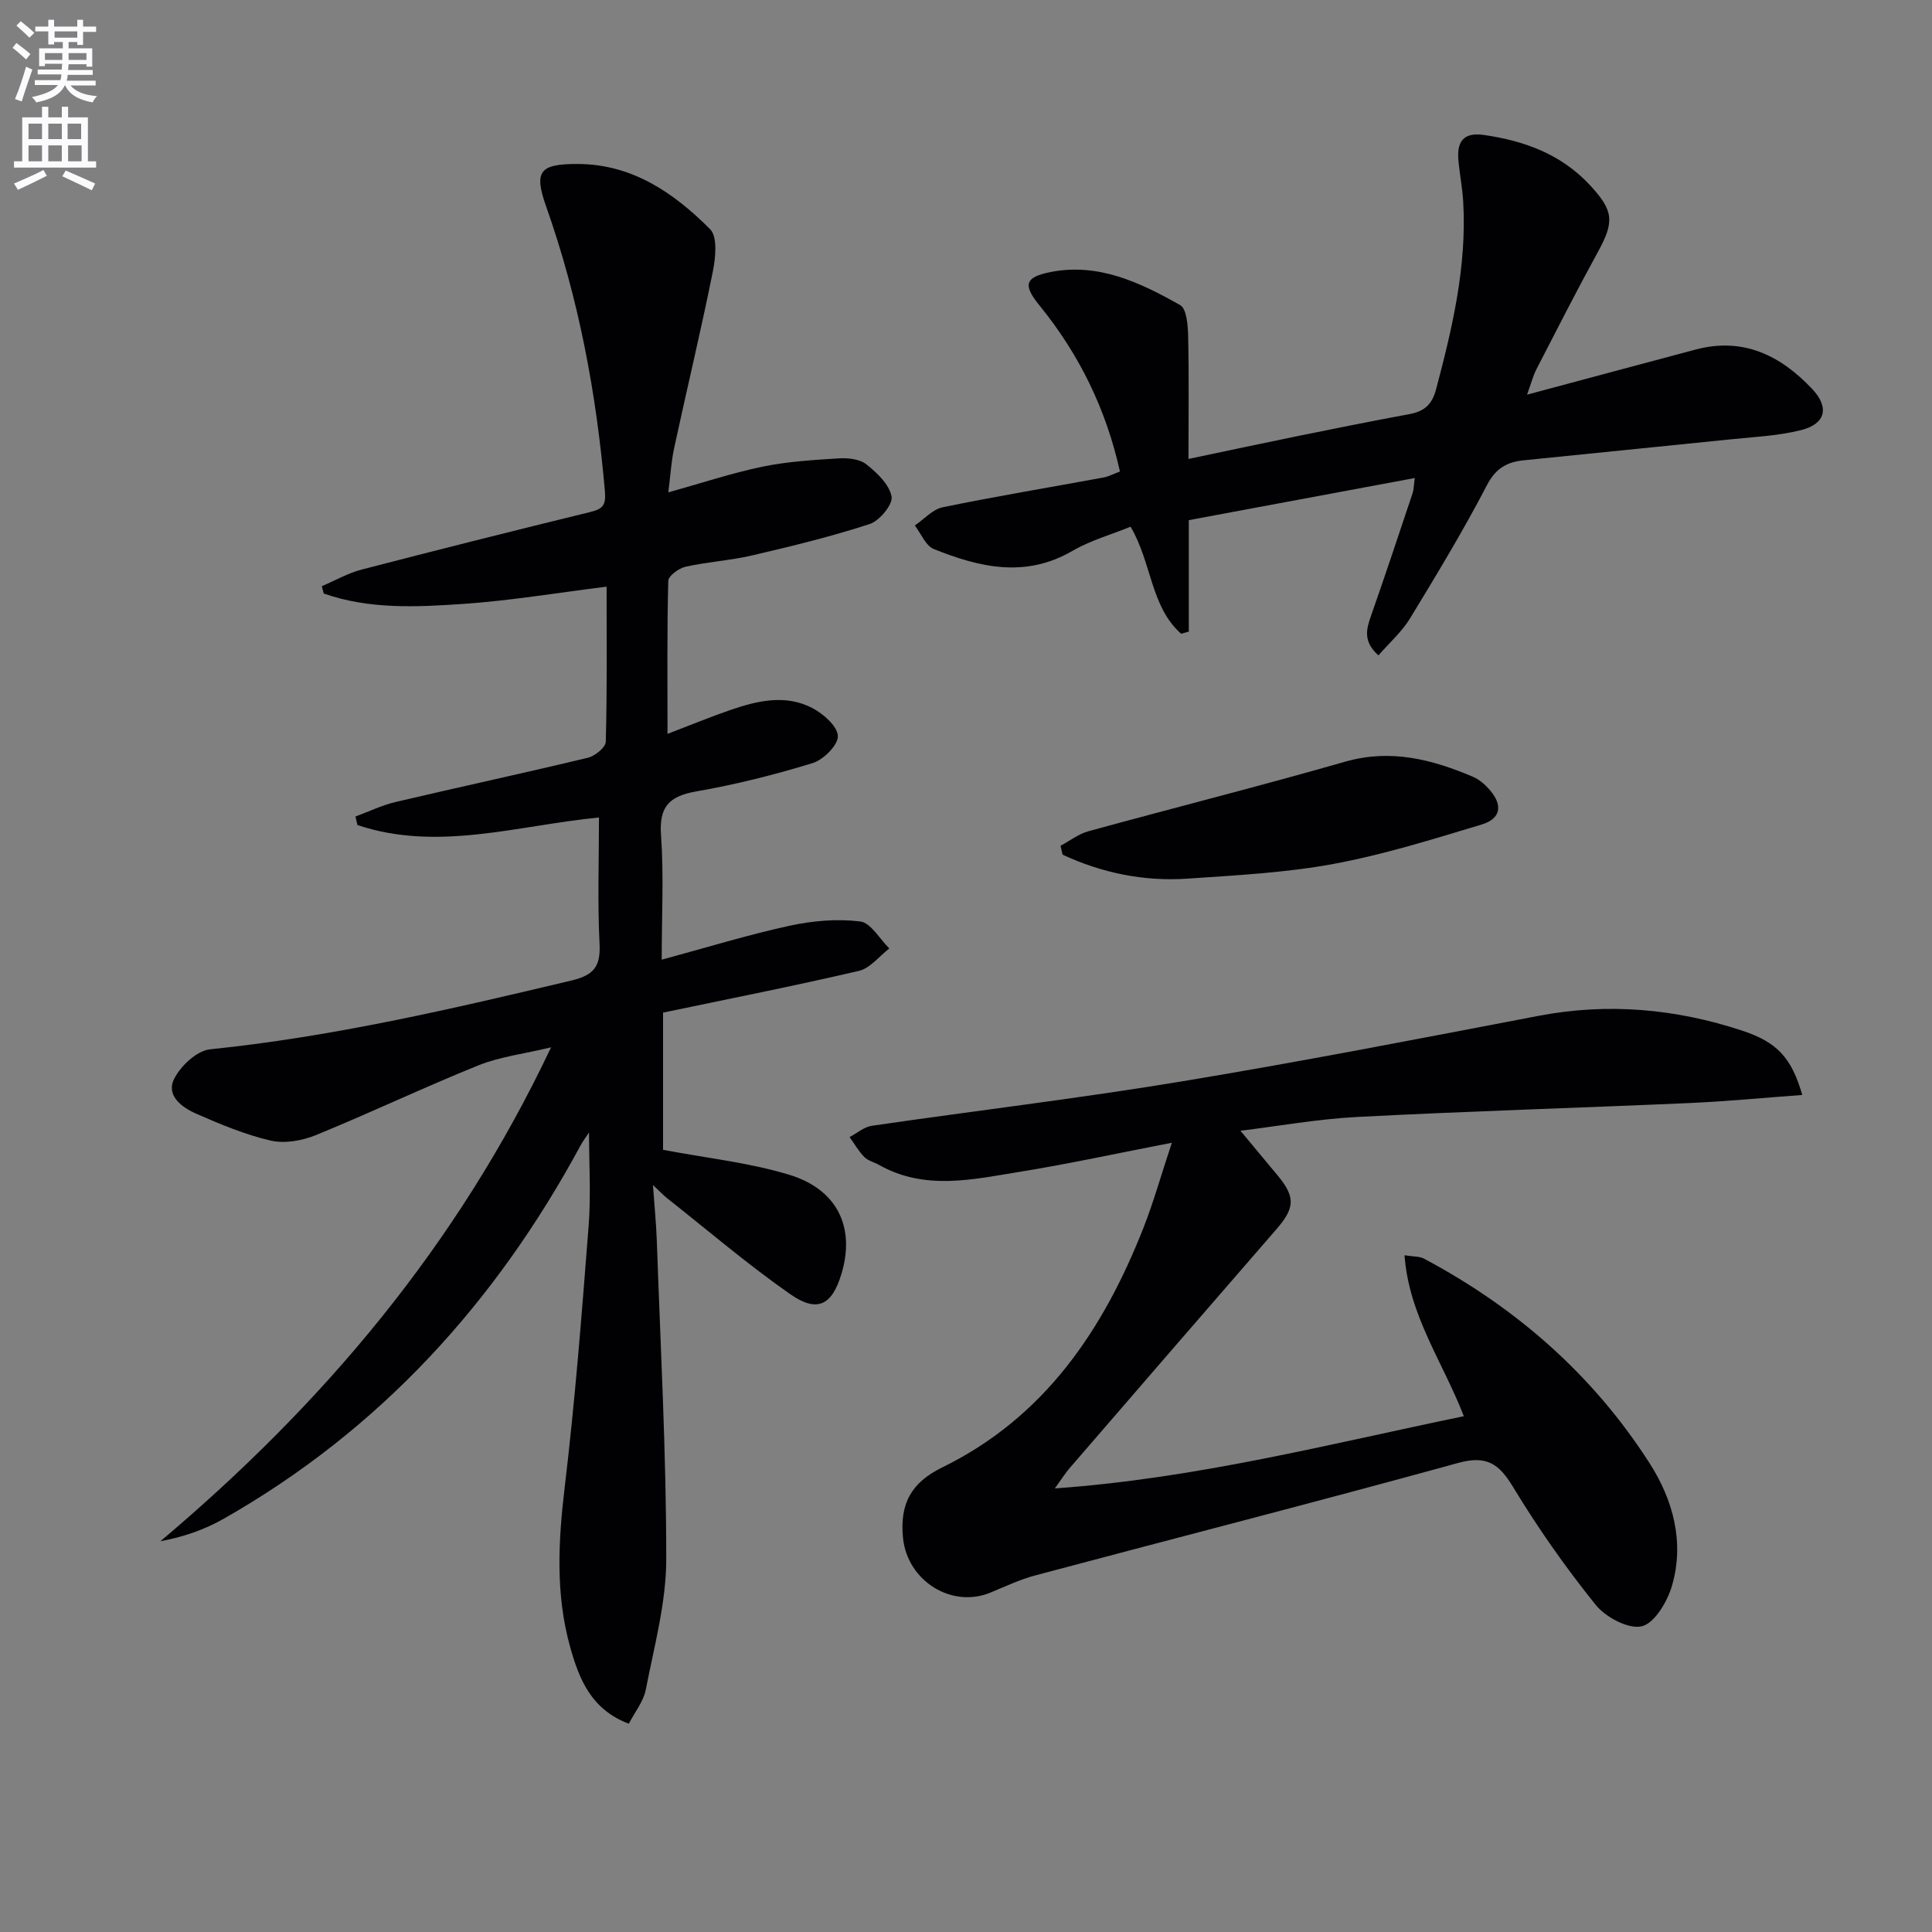 <svg enable-background="new 0 0 400 400" viewBox="0 0 400 400" xmlns="http://www.w3.org/2000/svg"><rect x="0" y="0" width="400" height="400" fill="#808080" stroke="none"/><path d="m2.6 9.9.8-1c.9.7 1.9 1.4 2.9 2.3l-.9 1.1c-1.1-1-2-1.8-2.8-2.4zm.5 10.6c.9-2.1 1.6-4.3 2.3-6.7.4.2.8.4 1.3.6-.7 2.1-1.5 4.3-2.2 6.6zm.3-15.2.9-.9c1 .8 2 1.6 2.8 2.4l-1 1c-.9-.9-1.8-1.7-2.7-2.5zm12.6-1.2h1.2v1.4h2.7v1.1h-2.7v2.7h-1.2v-.6h-1.8v1.3h4.9v3.8h-1.2v-.5h-3.7c0 .4-.1.9-.1 1.2h5.1v1h-5.2c0 .5-.1.9-.2 1.2h6v1h-5.2c1.1 1.3 2.9 2 5.5 2.2-.4.4-.7.8-.9 1.3-2.9-.5-4.8-1.6-5.7-3.5h-.1c-.8 1.7-2.7 2.9-5.9 3.5-.2-.4-.6-.8-.9-1.1 2.8-.6 4.6-1.4 5.4-2.5h-4.8v-1h5.3c.1-.3.2-.7.2-1.2h-4.9v-1h5c0-.4 0-.8.1-1.2h-3.6v.5h-1.2v-3.7h4.9v-1.3h-1.8v.5h-1.2v-2.7h-2.7v-1h2.7v-1.4h1.2v1.4h4.8zm-6.7 8.3h3.6c0-.4 0-.9 0-1.4h-3.6zm1.9-4.6h4.8v-1.3h-4.7v1.3zm6.7 3.2h-3.7v1.4h3.7z" fill="#fbfafc"/><path d="m8.7 22.1h1.3v2.2h2.8v-2.2h1.3v2.2h4.1v9.1h1.7v1.3h-17v-1.3h1.7v-9.1h4.1zm.3 13.1.7 1.2c-1.8.9-3.8 1.9-6 2.9-.2-.4-.5-.8-.8-1.3 2.3-1 4.4-1.9 6.1-2.8zm-3.1-6.4h2.8v-3.2h-2.8zm0 4.6h2.8v-3.3h-2.8zm4.1-4.6h2.8v-3.2h-2.8zm0 4.6h2.8v-3.3h-2.8zm3.6 1.9c2.1.9 4.1 1.8 6.1 2.7l-.7 1.4c-2.2-1.1-4.2-2-6.1-2.9zm3.2-9.7h-2.8v3.2h2.8zm-2.7 7.8h2.8v-3.3h-2.8z" fill="#fbfafc"/><g fill="#010104"><path d="m137 198.69c9.23-2.49 17.78-5.13 26.5-7.03 4.74-1.03 9.83-1.47 14.6-.88 2.2.27 4.03 3.63 6.02 5.59-2.09 1.6-3.97 4.1-6.3 4.64-13.38 3.12-26.87 5.78-40.54 8.64v28.41c8.87 1.68 17.66 2.62 25.99 5.12 10.15 3.04 13.84 10.98 10.94 20.57-1.96 6.48-4.98 8.12-10.62 4.18-8.83-6.16-17.05-13.21-25.52-19.89-.63-.5-1.19-1.1-2.88-2.69.33 4.68.68 8.15.8 11.63.76 21.95 1.96 43.9 1.95 65.85-.01 9-2.5 18.03-4.23 26.97-.47 2.45-2.27 4.65-3.52 7.08-7.82-2.95-10.31-9.3-12.15-15.9-3.05-10.91-2.46-21.91-1.12-33.1 2.15-17.97 3.55-36.04 4.95-54.09.5-6.4.08-12.87.08-19.31-.47.71-1.21 1.67-1.78 2.72-17.55 32.51-41.56 58.88-73.87 77.25-3.92 2.23-8.24 3.74-13.09 4.65 33.7-28.42 61.45-61.18 80.88-102.26-5.69 1.37-10.58 1.94-14.99 3.71-11.36 4.58-22.43 9.86-33.77 14.49-2.83 1.15-6.44 1.77-9.33 1.1-5.28-1.23-10.4-3.38-15.4-5.57-2.91-1.28-6.27-3.73-4.56-7.17 1.34-2.7 4.71-5.87 7.45-6.15 25.37-2.6 50.08-8.36 74.8-14.24 4.64-1.1 6.08-2.89 5.84-7.6-.43-8.62-.12-17.27-.12-26.16-16.94 1.66-33.42 7.12-50 1.57-.14-.59-.28-1.18-.42-1.77 2.78-1.02 5.5-2.35 8.37-3.02 13.24-3.11 26.54-5.97 39.76-9.15 1.47-.35 3.67-2.14 3.7-3.31.29-10.64.17-21.29.17-32.11-10.18 1.27-19.95 2.91-29.79 3.58-9.64.66-19.43 1.13-28.78-2.16-.13-.51-.26-1.01-.39-1.52 2.74-1.16 5.38-2.69 8.23-3.43 15.73-4.09 31.5-8.05 47.29-11.91 2.59-.63 3.35-1.34 3.09-4.31-1.74-20.12-5.39-39.79-12.14-58.88-2.62-7.4-1.39-8.89 6.49-8.88 11.3.02 19.94 5.99 27.43 13.5 1.59 1.6 1.13 6 .54 8.89-2.45 12.18-5.36 24.26-7.98 36.4-.62 2.87-.78 5.83-1.21 9.2 6.79-1.89 13.06-3.98 19.49-5.32 5.17-1.07 10.52-1.39 15.81-1.72 1.91-.12 4.32.14 5.71 1.24 2.21 1.76 4.76 4.18 5.21 6.67.3 1.63-2.49 5.01-4.52 5.68-7.99 2.61-16.19 4.6-24.38 6.51-4.51 1.05-9.21 1.32-13.73 2.33-1.4.31-3.57 1.88-3.6 2.93-.27 10.28-.16 20.58-.16 31.68 4.8-1.83 8.89-3.52 13.07-4.96 5.58-1.92 11.38-3.27 16.91-.39 2.28 1.19 5.21 3.76 5.29 5.79.07 1.87-2.98 4.92-5.23 5.61-7.9 2.43-15.98 4.45-24.12 5.87-5.63.99-7.7 3.21-7.26 9.11.59 8.29.14 16.63.14 25.72z"/><path d="m242.62 236.59c-11.35 2.2-21.34 4.38-31.42 6.01-9.78 1.58-19.71 3.95-29.21-1.42-1.01-.57-2.28-.85-3.05-1.64-1.19-1.2-2.04-2.73-3.04-4.12 1.53-.81 3-2.11 4.61-2.34 21.34-3.11 42.78-5.65 64.05-9.17 24.71-4.09 49.31-8.87 73.92-13.58 14.41-2.76 28.44-1.49 42.24 3.06 7.24 2.39 10.21 5.63 12.42 13.31-7.94.58-15.6 1.33-23.29 1.67-22.93 1.01-45.87 1.69-68.79 2.88-8.39.44-16.73 1.95-24.24 2.86 2.47 2.97 5.09 6.1 7.69 9.24 3.73 4.5 3.6 6.73-.27 11.18-14.31 16.47-28.57 32.97-42.82 49.47-.82.95-1.49 2.03-3.03 4.16 29.46-2.09 56.8-9.19 84.68-14.95-4.32-11.2-11.36-20.8-12.28-33.32 1.89.3 3.09.2 3.99.68 19.17 10.18 35.08 24.13 46.78 42.42 4.82 7.54 7.22 16.29 4.62 25.27-.95 3.3-3.59 7.79-6.26 8.44-2.74.67-7.49-1.87-9.57-4.45-6.23-7.75-11.99-15.96-17.14-24.47-2.94-4.85-5.54-6.49-11.36-4.88-29.09 8.01-58.32 15.49-87.47 23.26-3.19.85-6.23 2.29-9.3 3.56-8 3.34-17.22-2.38-18.12-11.29-.71-7.09 1.69-11.47 8.09-14.6 21.2-10.38 33.33-28.41 41.67-49.57 2.09-5.32 3.64-10.85 5.9-17.67z"/><path d="m316.16 81.71c12.18-3.26 23.54-6.32 34.91-9.34 9.84-2.62 17.6 1.23 24.14 8.18 3.59 3.82 2.77 7.22-2.32 8.5-4.78 1.2-9.82 1.42-14.77 1.93-14.22 1.47-28.44 2.86-42.66 4.32-3.41.35-5.76 1.61-7.59 5.12-4.9 9.43-10.42 18.55-15.95 27.63-1.67 2.74-4.19 4.96-6.53 7.64-3.17-2.83-2.54-5.34-1.56-8.12 2.97-8.46 5.79-16.97 8.64-25.48.25-.75.23-1.58.44-3.12-15.66 2.92-30.89 5.76-46.78 8.72v23.08c-.53.15-1.06.29-1.59.44-6.36-5.63-6.06-14.73-10.47-22.16-3.95 1.61-8.29 2.83-12.06 5.02-9.74 5.66-19.24 3.39-28.66-.39-1.7-.68-2.65-3.21-3.95-4.88 1.92-1.3 3.69-3.35 5.79-3.78 11.03-2.27 22.16-4.11 33.24-6.15 1.1-.2 2.13-.76 3.44-1.25-2.87-12.93-8.44-24.27-16.63-34.35-3.45-4.24-3.13-5.86 2.18-6.93 9.95-2 18.63 2.15 26.91 6.82 1.35.76 1.61 4.19 1.66 6.4.19 8.25.07 16.5.07 25.46 8.07-1.69 15.61-3.31 23.17-4.85 7.48-1.52 14.97-3.03 22.48-4.41 3.08-.57 4.74-1.86 5.62-5.18 3.38-12.74 6.38-25.5 5.61-38.82-.16-2.81-.71-5.59-.98-8.4-.38-3.88.86-6.06 5.32-5.41 8.46 1.23 16.06 4.03 22.02 10.51 4.79 5.2 4.96 7.44 1.53 13.7-4.39 8-8.53 16.14-12.71 24.25-.74 1.45-1.15 3.08-1.96 5.3z"/><path d="m219.57 175.11c1.91-1.02 3.71-2.44 5.74-3 17.71-4.86 35.53-9.35 53.19-14.41 9.43-2.7 17.96-.48 26.45 3.12 1.32.56 2.54 1.63 3.49 2.73 2.75 3.19 2.32 5.96-1.72 7.17-10.12 3.05-20.28 6.23-30.65 8.15-9.92 1.83-20.1 2.35-30.19 3.04-9.04.62-17.71-1.16-25.88-4.96-.14-.61-.28-1.23-.43-1.84z"/></g></svg>
